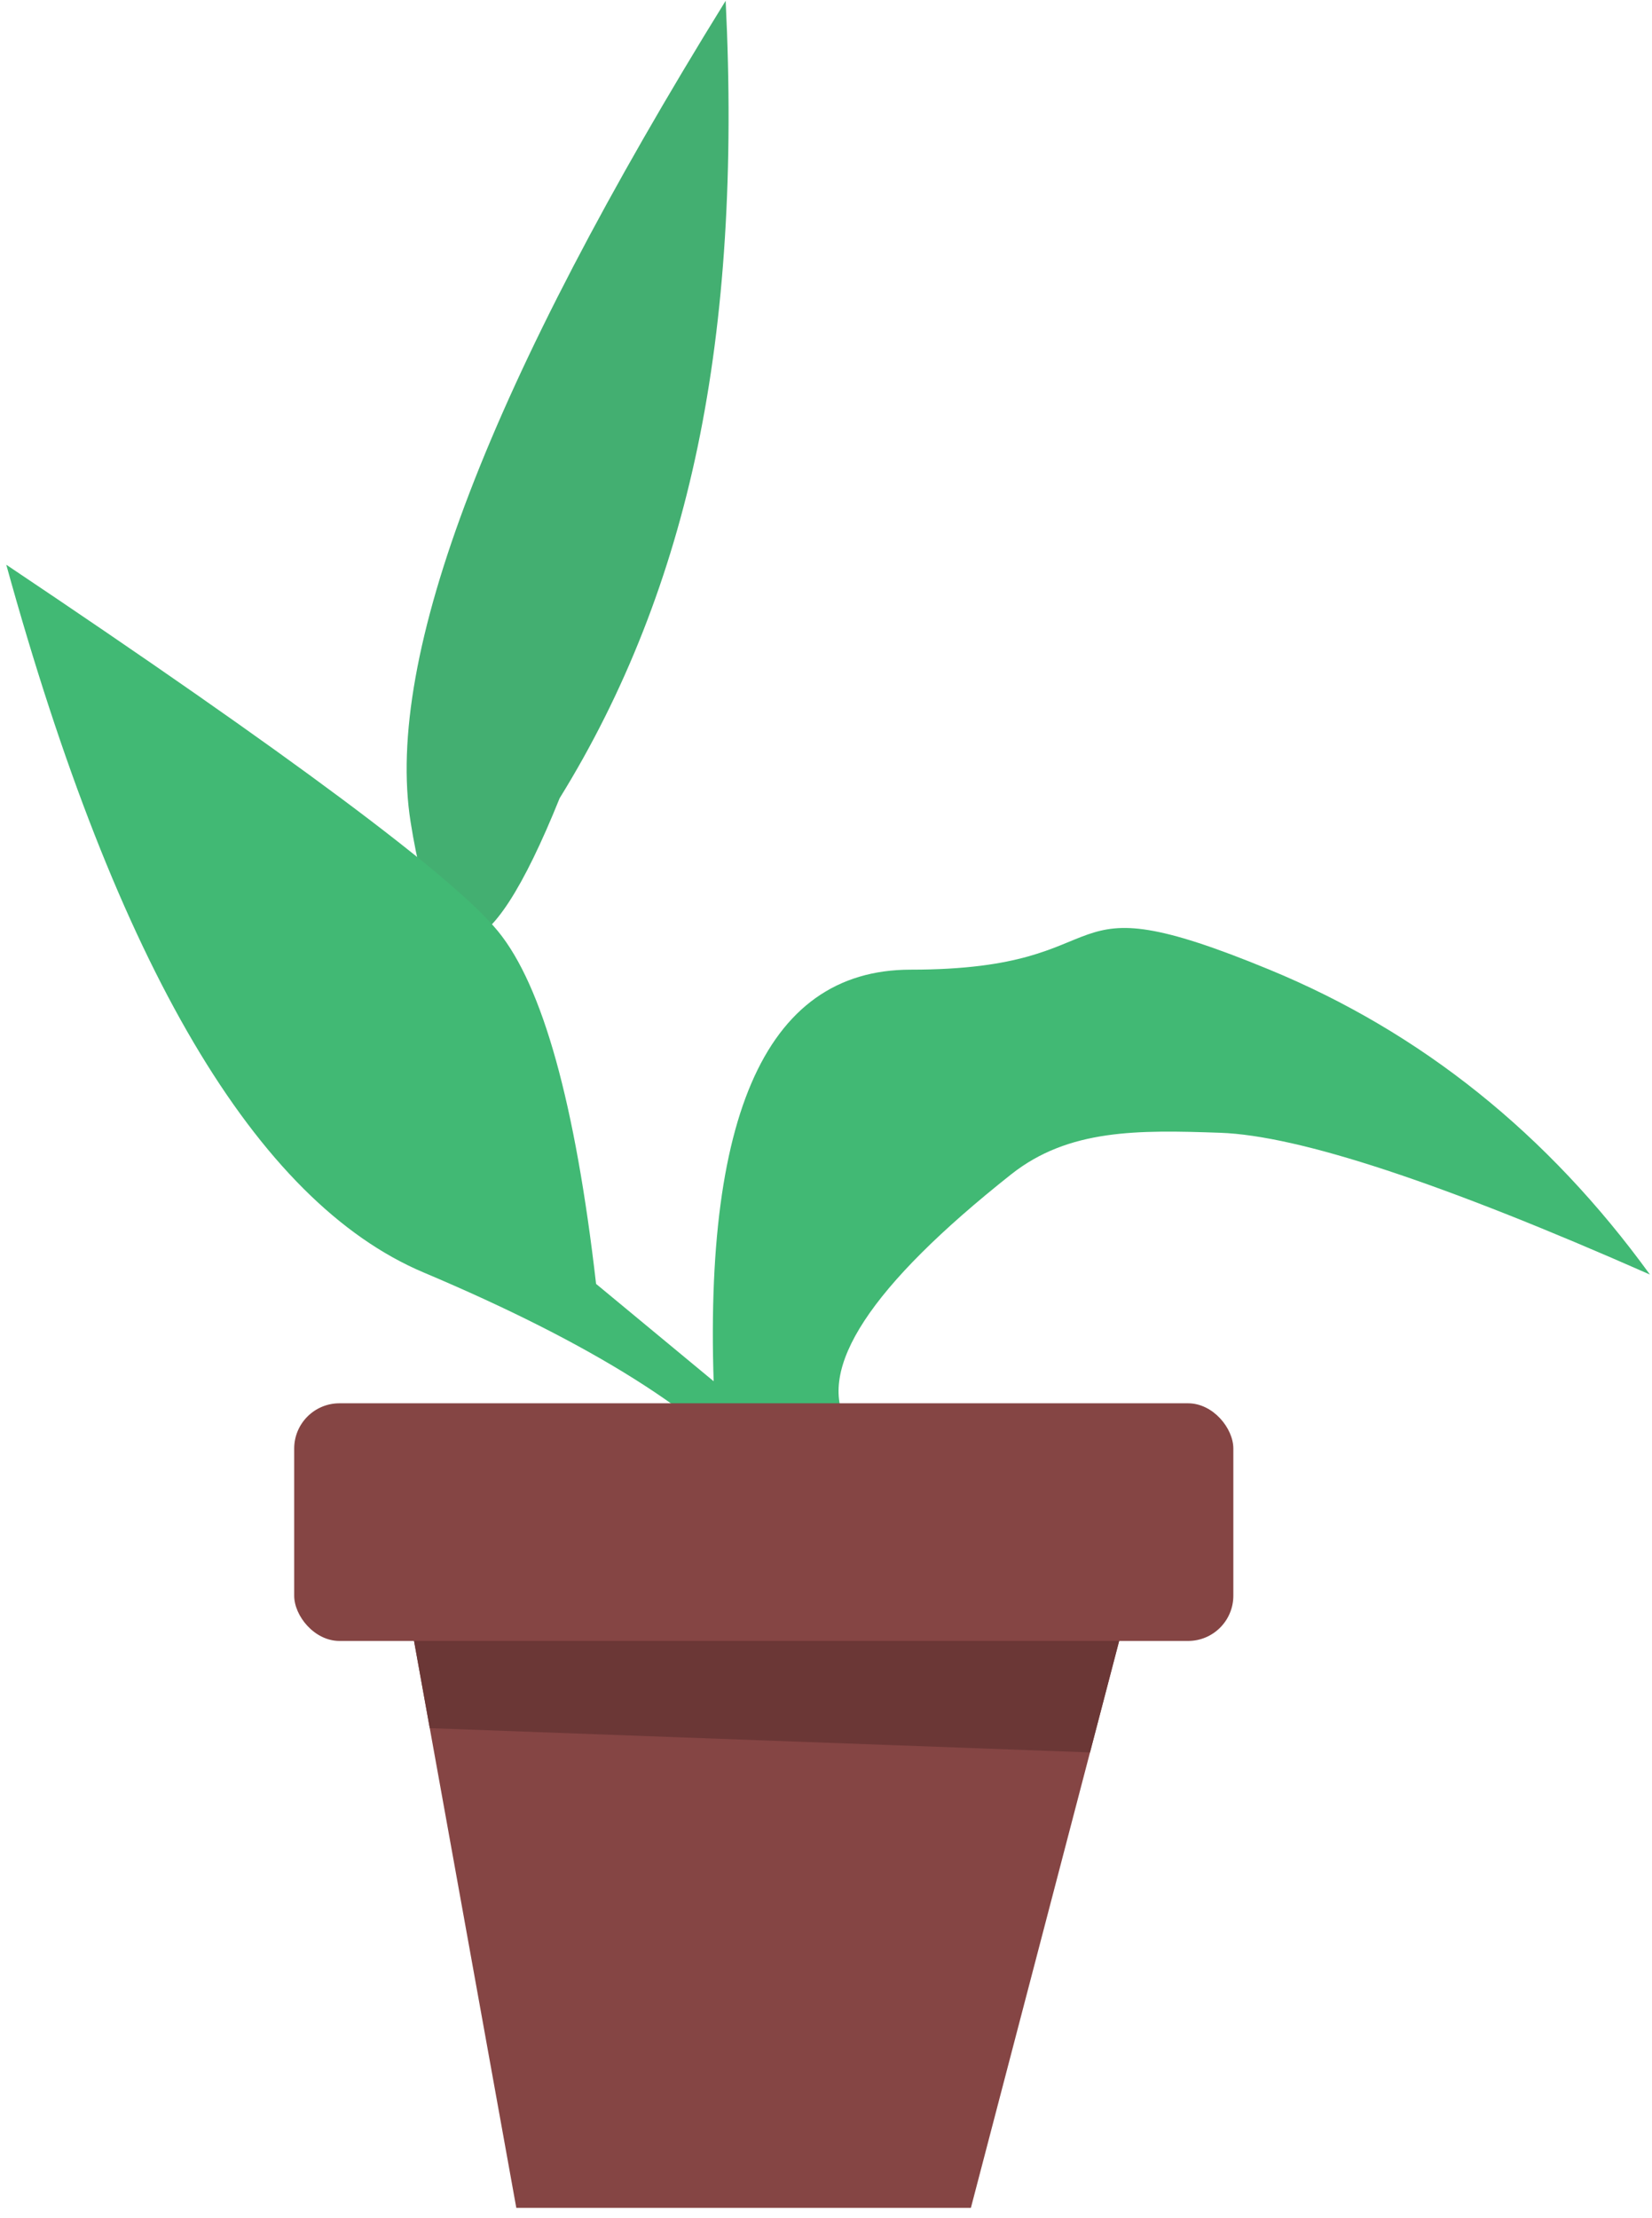<?xml version="1.0" encoding="UTF-8"?>
<svg width="146px" height="196px" viewBox="0 0 146 196" version="1.1" xmlns="http://www.w3.org/2000/svg" xmlns:xlink="http://www.w3.org/1999/xlink">
    <!-- Generator: Sketch 50.2 (55047) - http://www.bohemiancoding.com/sketch -->
    <title>植物-盆栽1</title>
    <desc>Created with Sketch.</desc>
    <defs></defs>
    <g id="植物" stroke="none" stroke-width="1" fill="none" fill-rule="evenodd">
        <g id="Artboard" transform="translate(-121, -500)">
            <g id="植物-盆栽1" transform="translate(121, 500)">
                <path d="M70.504,2.625 C44.603,32.674 31.652,55.107 31.652,69.922 C31.652,84.737 36.099,84.737 44.992,69.922 C52.134,61.635 57.771,52.039 61.905,41.135 C66.039,30.23 68.905,17.393 70.504,2.625 Z" id="Path-7" fill="#43AF71" transform="translate(51.078, 41.829) rotate(-9) translate(-51.078, -41.829) "></path>
                <path d="M0.555,49.902 C10.328,85.342 22.629,106.191 37.457,112.449 C52.285,118.707 62.264,124.986 67.395,131.285 L74.223,131.285 L52.68,113.449 C50.845,97.504 47.958,87.12 44.018,82.297 C40.077,77.474 25.59,66.676 0.555,49.902 Z" id="Path-5" fill="#41B974"></path>
                <path d="M63.242,125.863 C61.709,99.076 67.455,85.683 80.481,85.683 C100.02,85.683 92.095,77.396 112.192,85.683 C125.589,91.208 136.798,100.188 145.817,112.625 C127.45,104.514 114.786,100.338 107.827,100.096 C100.607,99.846 94.452,99.738 89.36,103.773 C76.904,113.643 72.078,121.006 74.883,125.863 L63.242,125.863 Z" id="Path-6" fill="#41B974"></path>
                <polygon id="Rectangle-6" fill="#854544" points="35.148 137 101 137 85.805 195.094 45.629 195.094"></polygon>
                <polygon id="Rectangle-6" fill="#6B3736" points="35.148 137 101 137 96.331 154.85 37.982 152.706"></polygon>
                <rect id="Rectangle-7" fill="#854544" x="26" y="124" width="83" height="21" rx="4"></rect>
            </g>
        </g>
    </g>
</svg>